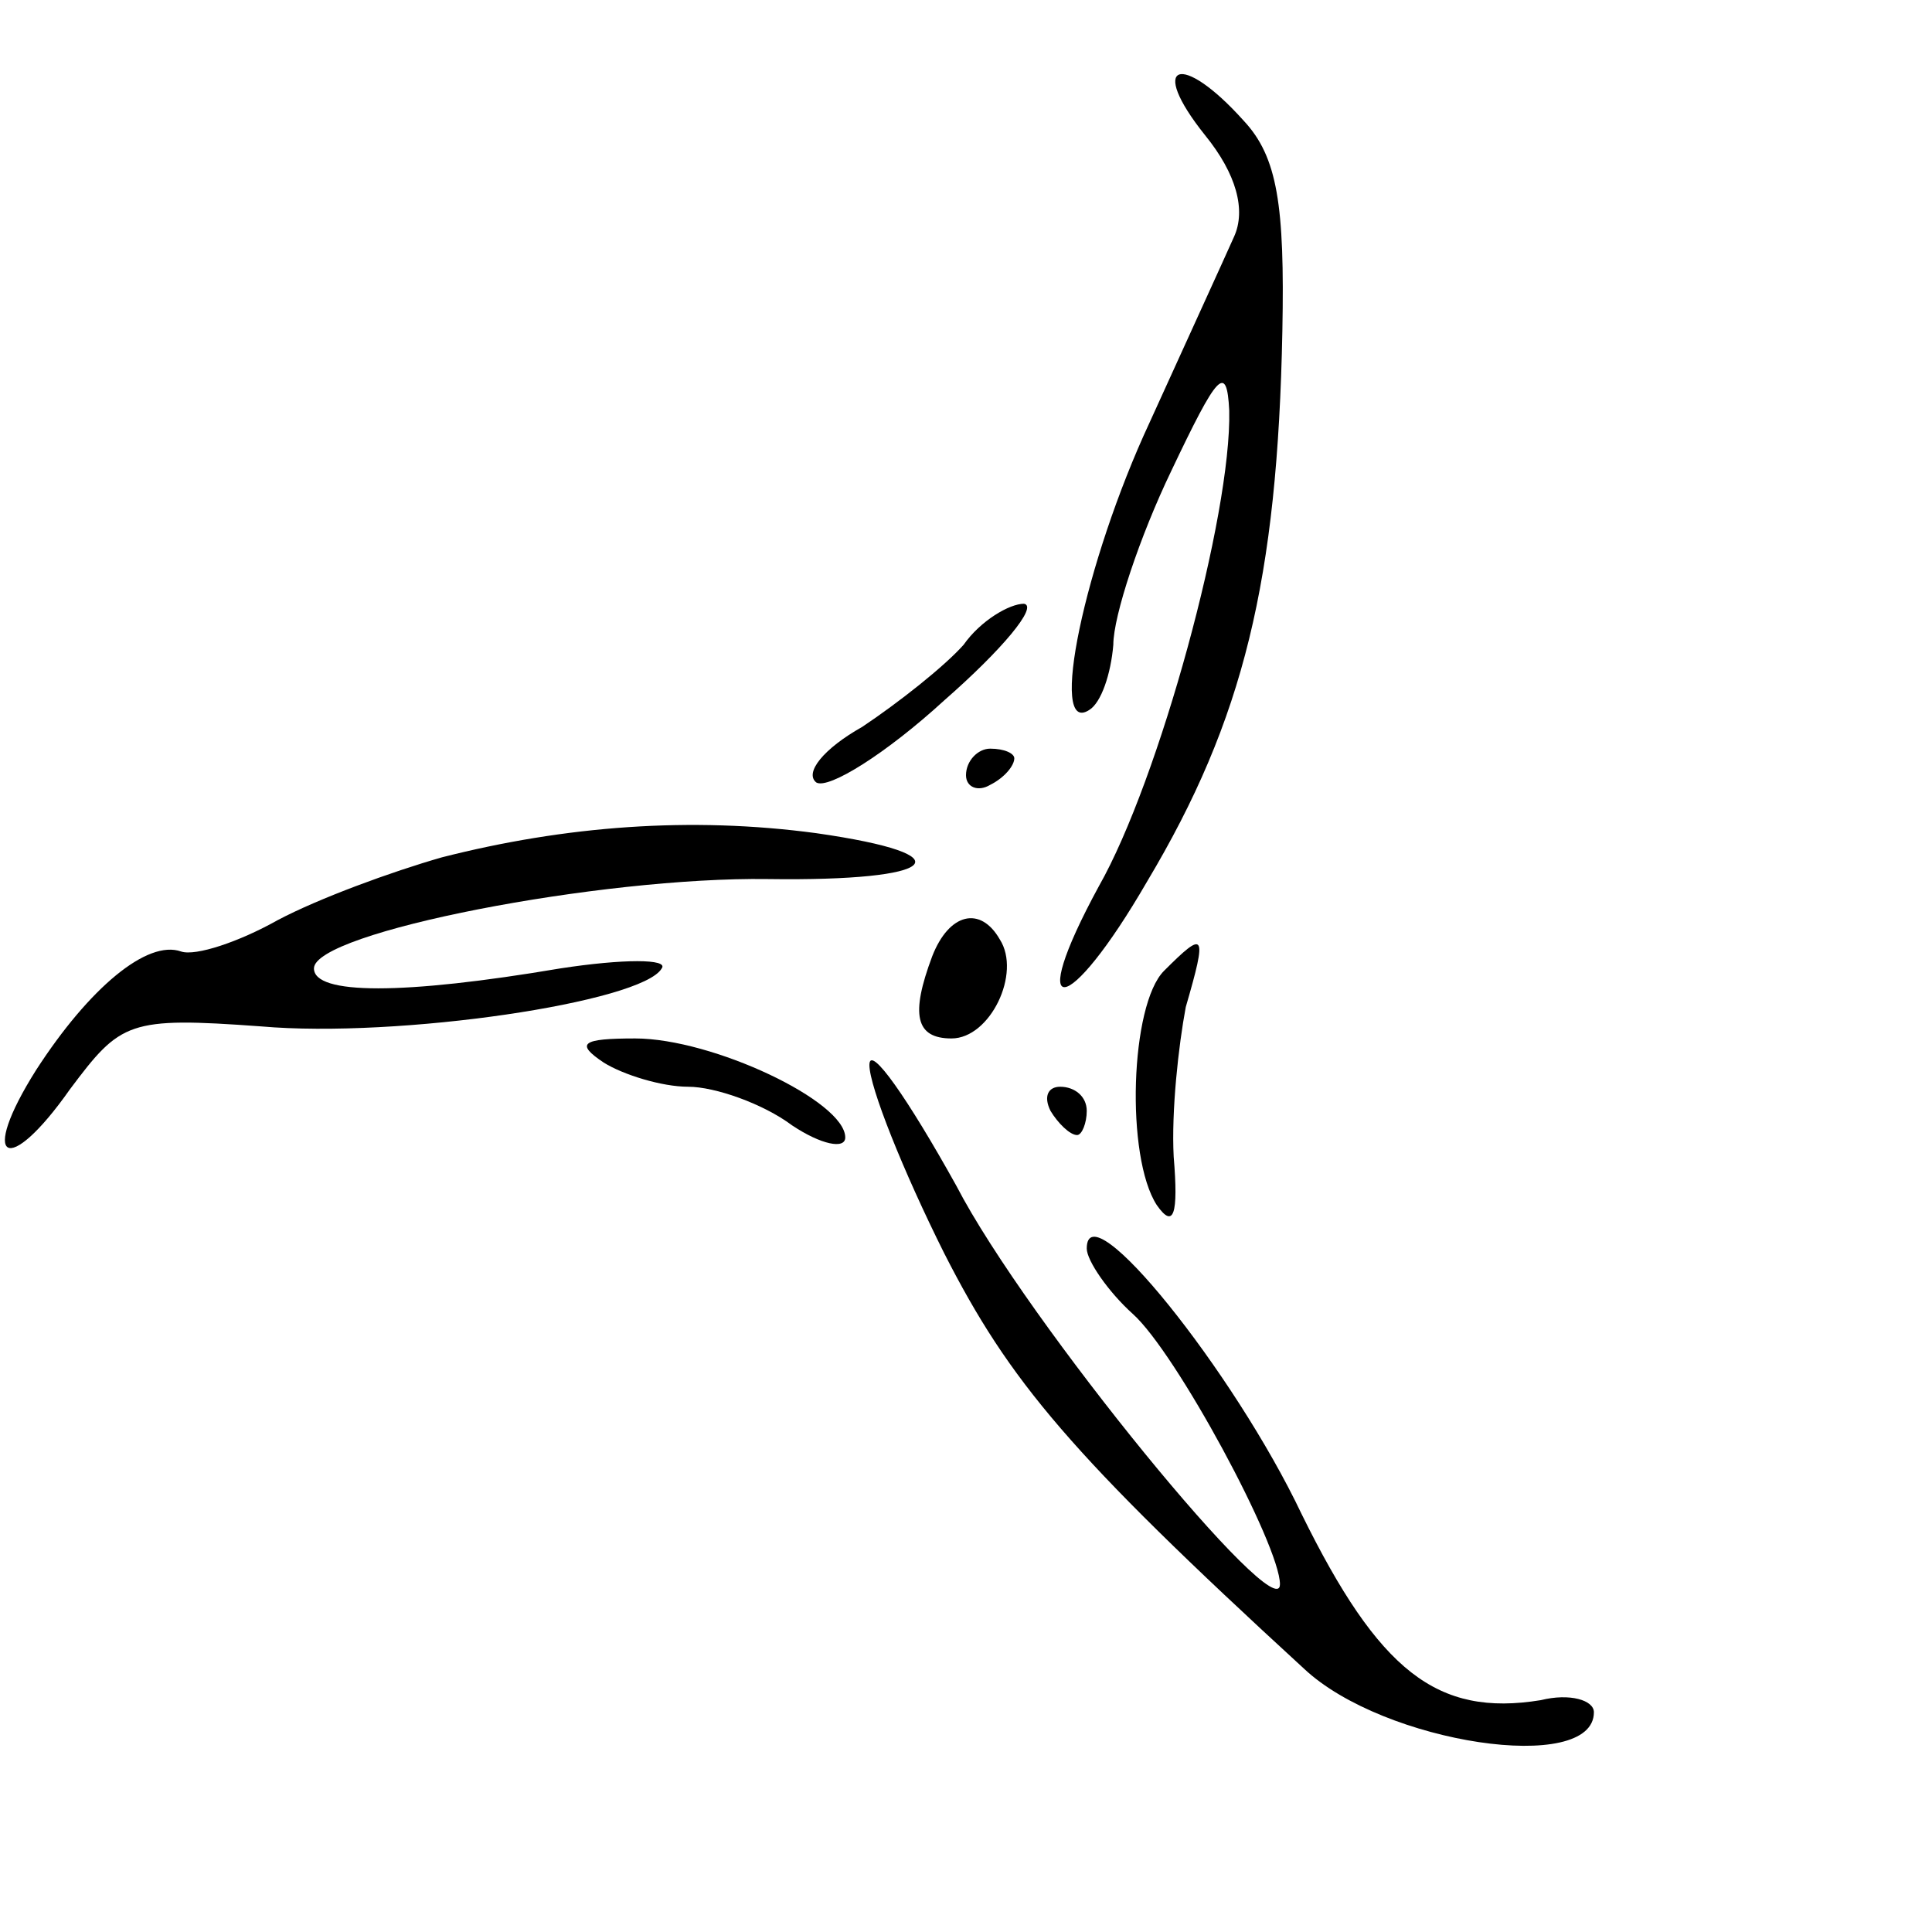 <?xml version="1.0" standalone="no"?>
<!DOCTYPE svg PUBLIC "-//W3C//DTD SVG 20010904//EN"
 "http://www.w3.org/TR/2001/REC-SVG-20010904/DTD/svg10.dtd">
<svg version="1.0" xmlns="http://www.w3.org/2000/svg"
 width="80pt" height="80pt" viewBox="0 0 80 80"
 preserveAspectRatio="xMidYMid meet">
<g transform="translate(0,80) scale(0.1,-0.1)"
fill="#000000" stroke="none">
<path d="M499 744 c13 -16 17 -31 12 -42 -4 -9 -20 -44 -35 -77 -27 -58 -42
-130 -25 -119 5 3 9 15 10 27 0 12 11 45 24 72 19 40 23 45 24 25 1 -43 -29
-153 -54 -197 -31 -57 -13 -55 20 2 40 67 54 125 56 228 1 52 -2 72 -16 87
-26 29 -40 24 -16 -6z"/>
<path d="M399 533 c-8 -9 -27 -24 -42 -34 -16 -9 -24 -19 -19 -23 5 -3 29 12
53 34 24 21 39 39 33 40 -6 0 -18 -7 -25 -17z"/>
<path d="M400 479 c0 -5 5 -7 10 -4 6 3 10 8 10 11 0 2 -4 4 -10 4 -5 0 -10
-5 -10 -11z"/>
<path d="M183 445 c-21 -6 -51 -17 -68 -26 -16 -9 -34 -15 -40 -13 -14 5 -38
-15 -60 -49 -24 -38 -12 -45 14 -8 21 28 24 30 79 26 57 -5 158 10 166 24 3 4
-16 4 -42 0 -65 -11 -102 -11 -102 0 0 15 119 38 188 37 71 -1 83 10 20 19
-52 7 -104 3 -155 -10z"/>
<path d="M386 404 c-9 -24 -7 -34 8 -34 16 0 29 27 20 41 -8 14 -21 11 -28 -7z"/>
<path d="M482 398 c-14 -14 -16 -77 -3 -97 7 -10 9 -4 7 20 -1 19 2 46 5 62 9
31 8 32 -9 15z"/>
<path d="M250 360 c8 -5 24 -10 35 -10 11 0 31 -7 43 -16 12 -8 22 -10 22 -5
0 15 -55 41 -87 41 -22 0 -25 -2 -13 -10z"/>
<path d="M360 359 c0 -9 14 -44 31 -78 27 -53 52 -83 149 -172 33 -31 120 -44
120 -18 0 5 -10 8 -22 5 -43 -7 -67 12 -99 77 -28 59 -89 135 -89 110 0 -5 9
-18 19 -27 18 -16 61 -96 61 -112 0 -19 -105 109 -134 165 -20 36 -36 59 -36
50z"/>
<path d="M435 340 c3 -5 8 -10 11 -10 2 0 4 5 4 10 0 6 -5 10 -11 10 -5 0 -7
-4 -4 -10z"/>
</g>
</svg>
